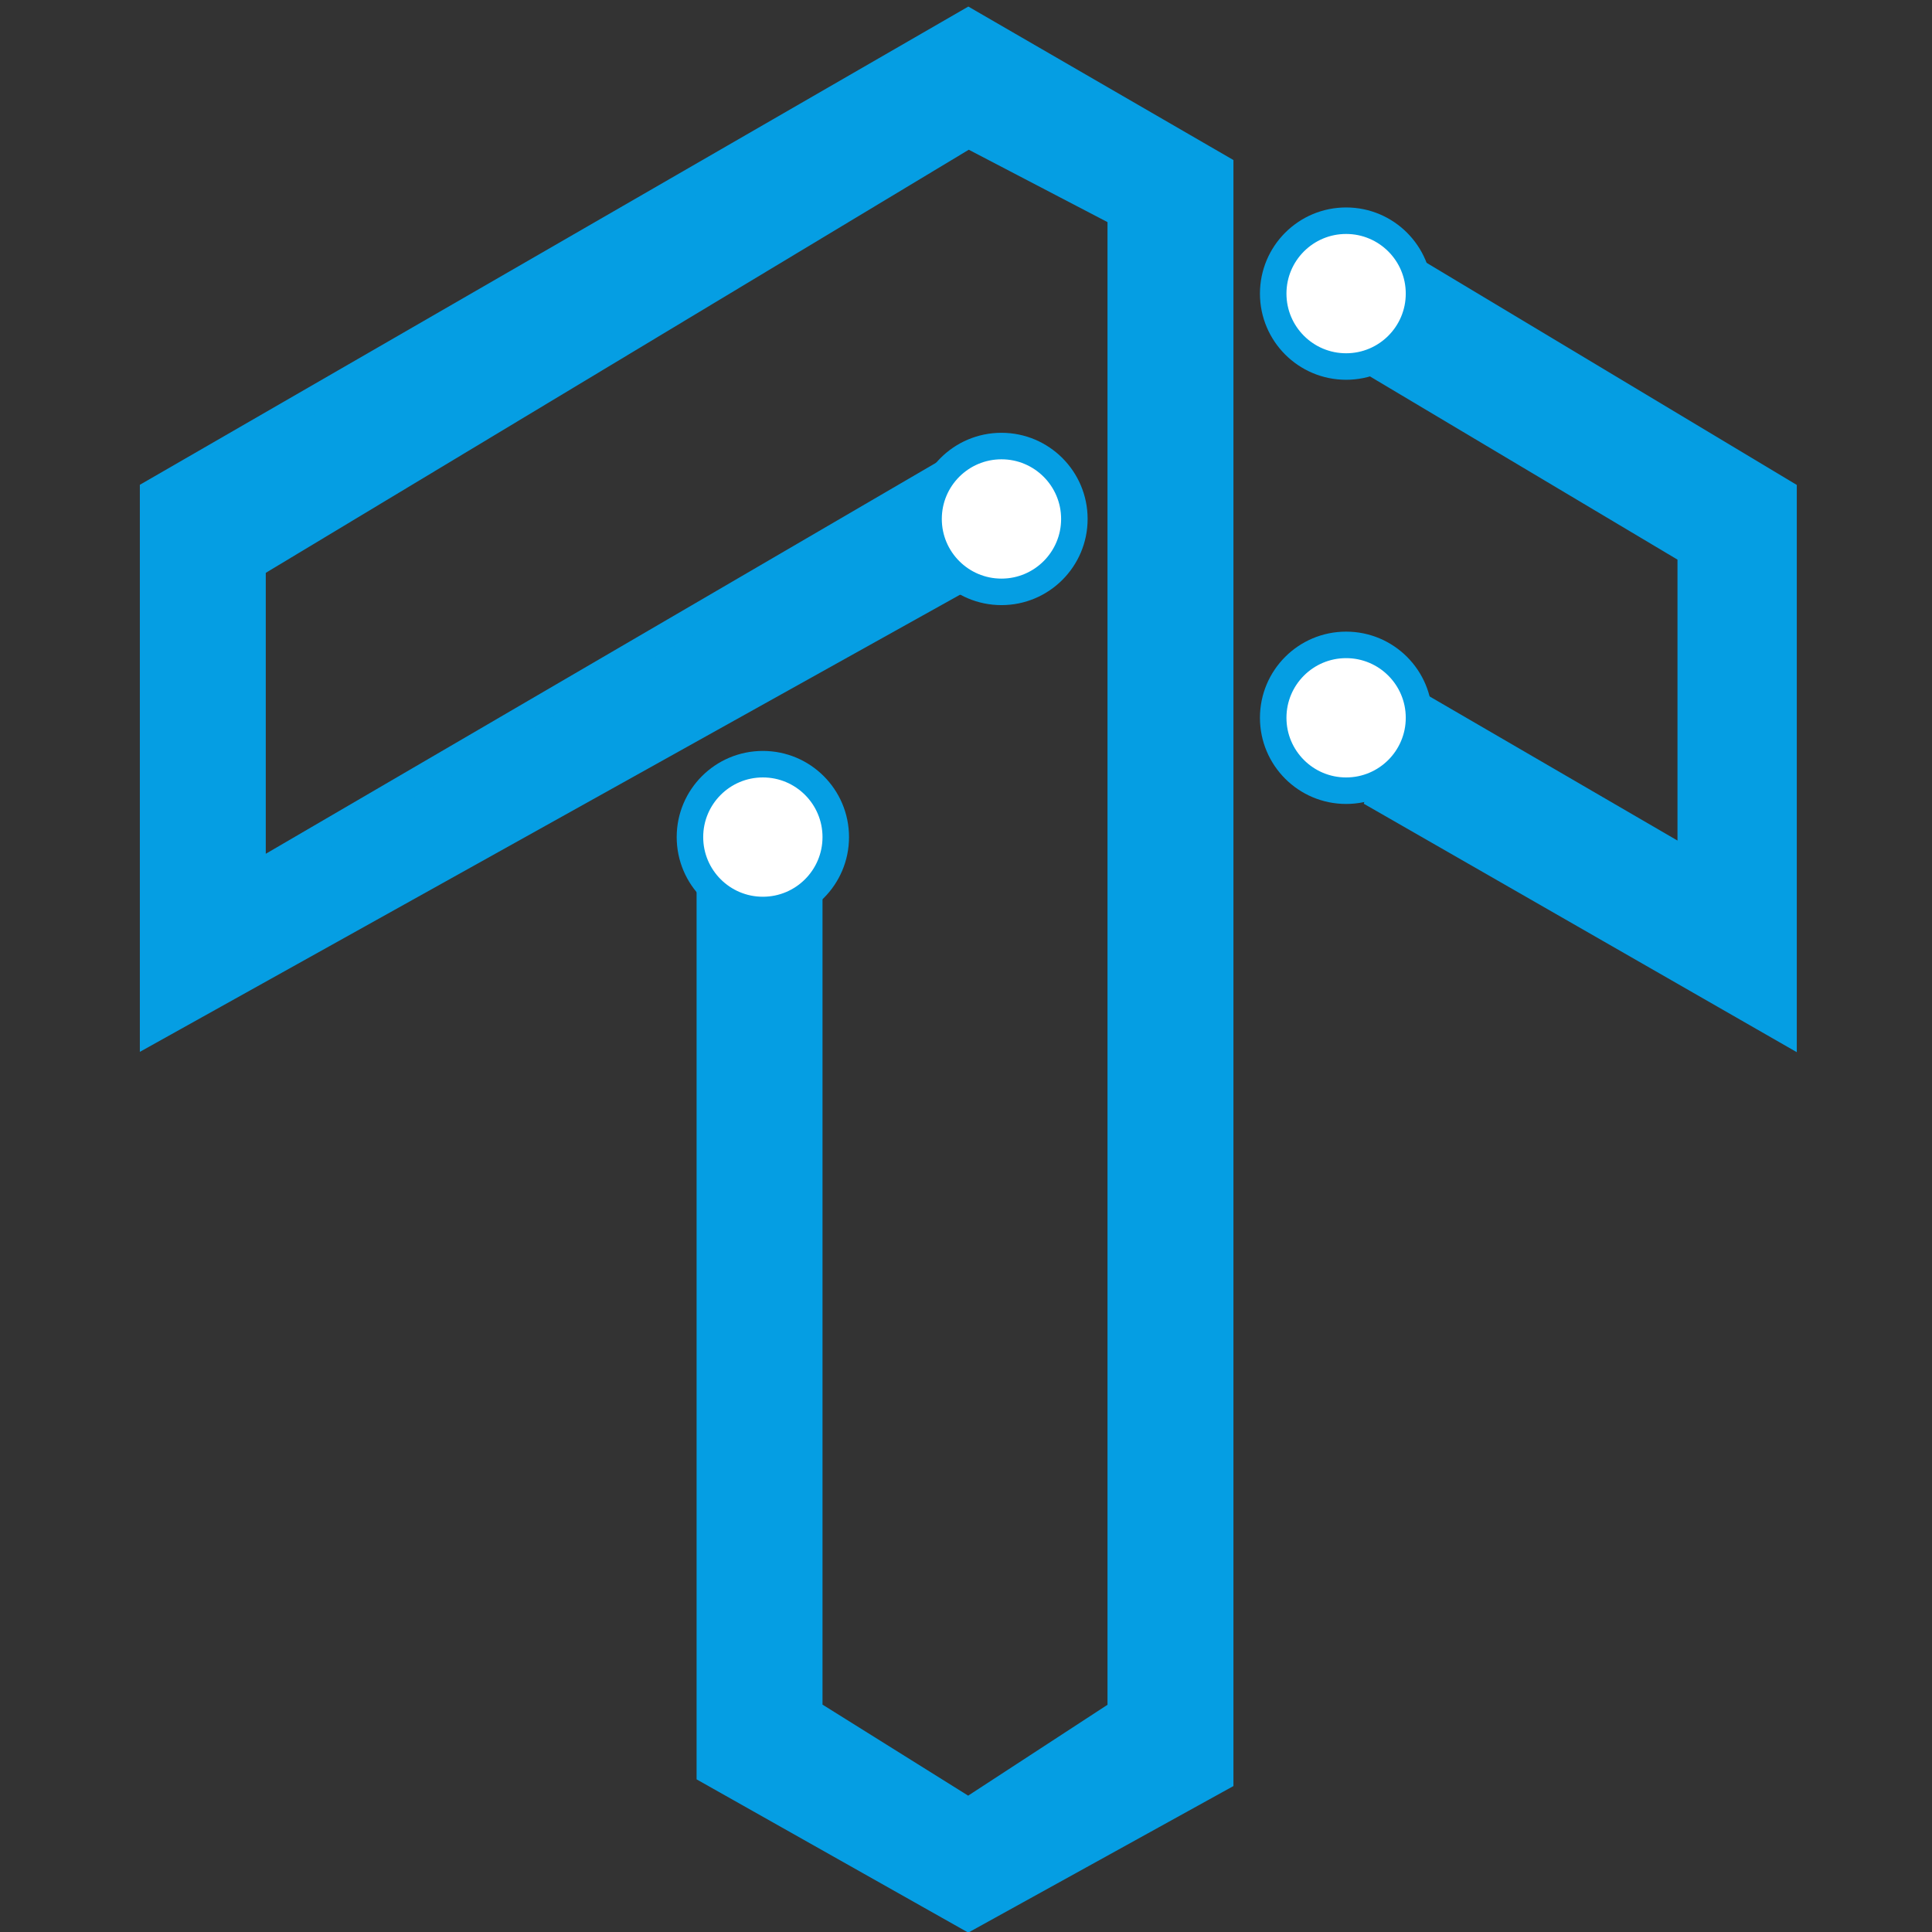 <svg width="265" height="265" viewBox="0 0 265 265" fill="none" xmlns="http://www.w3.org/2000/svg">
<rect x="0" y="0" width="265" height="265" fill="#333333" stroke="none"/>
<g clip-path="url(#clip0_28_9)">
<path d="M34.636 120.273L132.818 63L131.909 79.364L21 141.182V67.546L132.818 3L167.364 23V243.909L132.818 263L97.364 243V123H111V234.818L132.818 248.455L153.727 234.818V29.364L132.818 18.454L34.636 77.546V120.273Z" fill="#059EE3" stroke="#059EE3" stroke-width="3.636"/>
<path d="M244.636 67.545L194.636 37.545L189.182 50.273L231.909 75.727V118.455L192.818 95.727L189.182 109.364L244.636 141.182V67.545Z" fill="#059EE3" stroke="#059EE3" stroke-width="3.636"/>
<circle cx="137.364" cy="71.182" r="10" fill="white" stroke="#059EE3" stroke-width="3.636"/>
<circle cx="184.637" cy="98.455" r="10" fill="white" stroke="#059EE3" stroke-width="3.636"/>
<circle cx="184.637" cy="40.273" r="10" fill="white" stroke="#059EE3" stroke-width="3.636"/>
<circle cx="104.636" cy="114.818" r="10" fill="white" stroke="#059EE3" stroke-width="3.636"/>
</g>
<defs>
<clipPath id="clip0_28_9">
<rect width="265" height="265" fill="white"/>
</clipPath>
</defs>
</svg>
